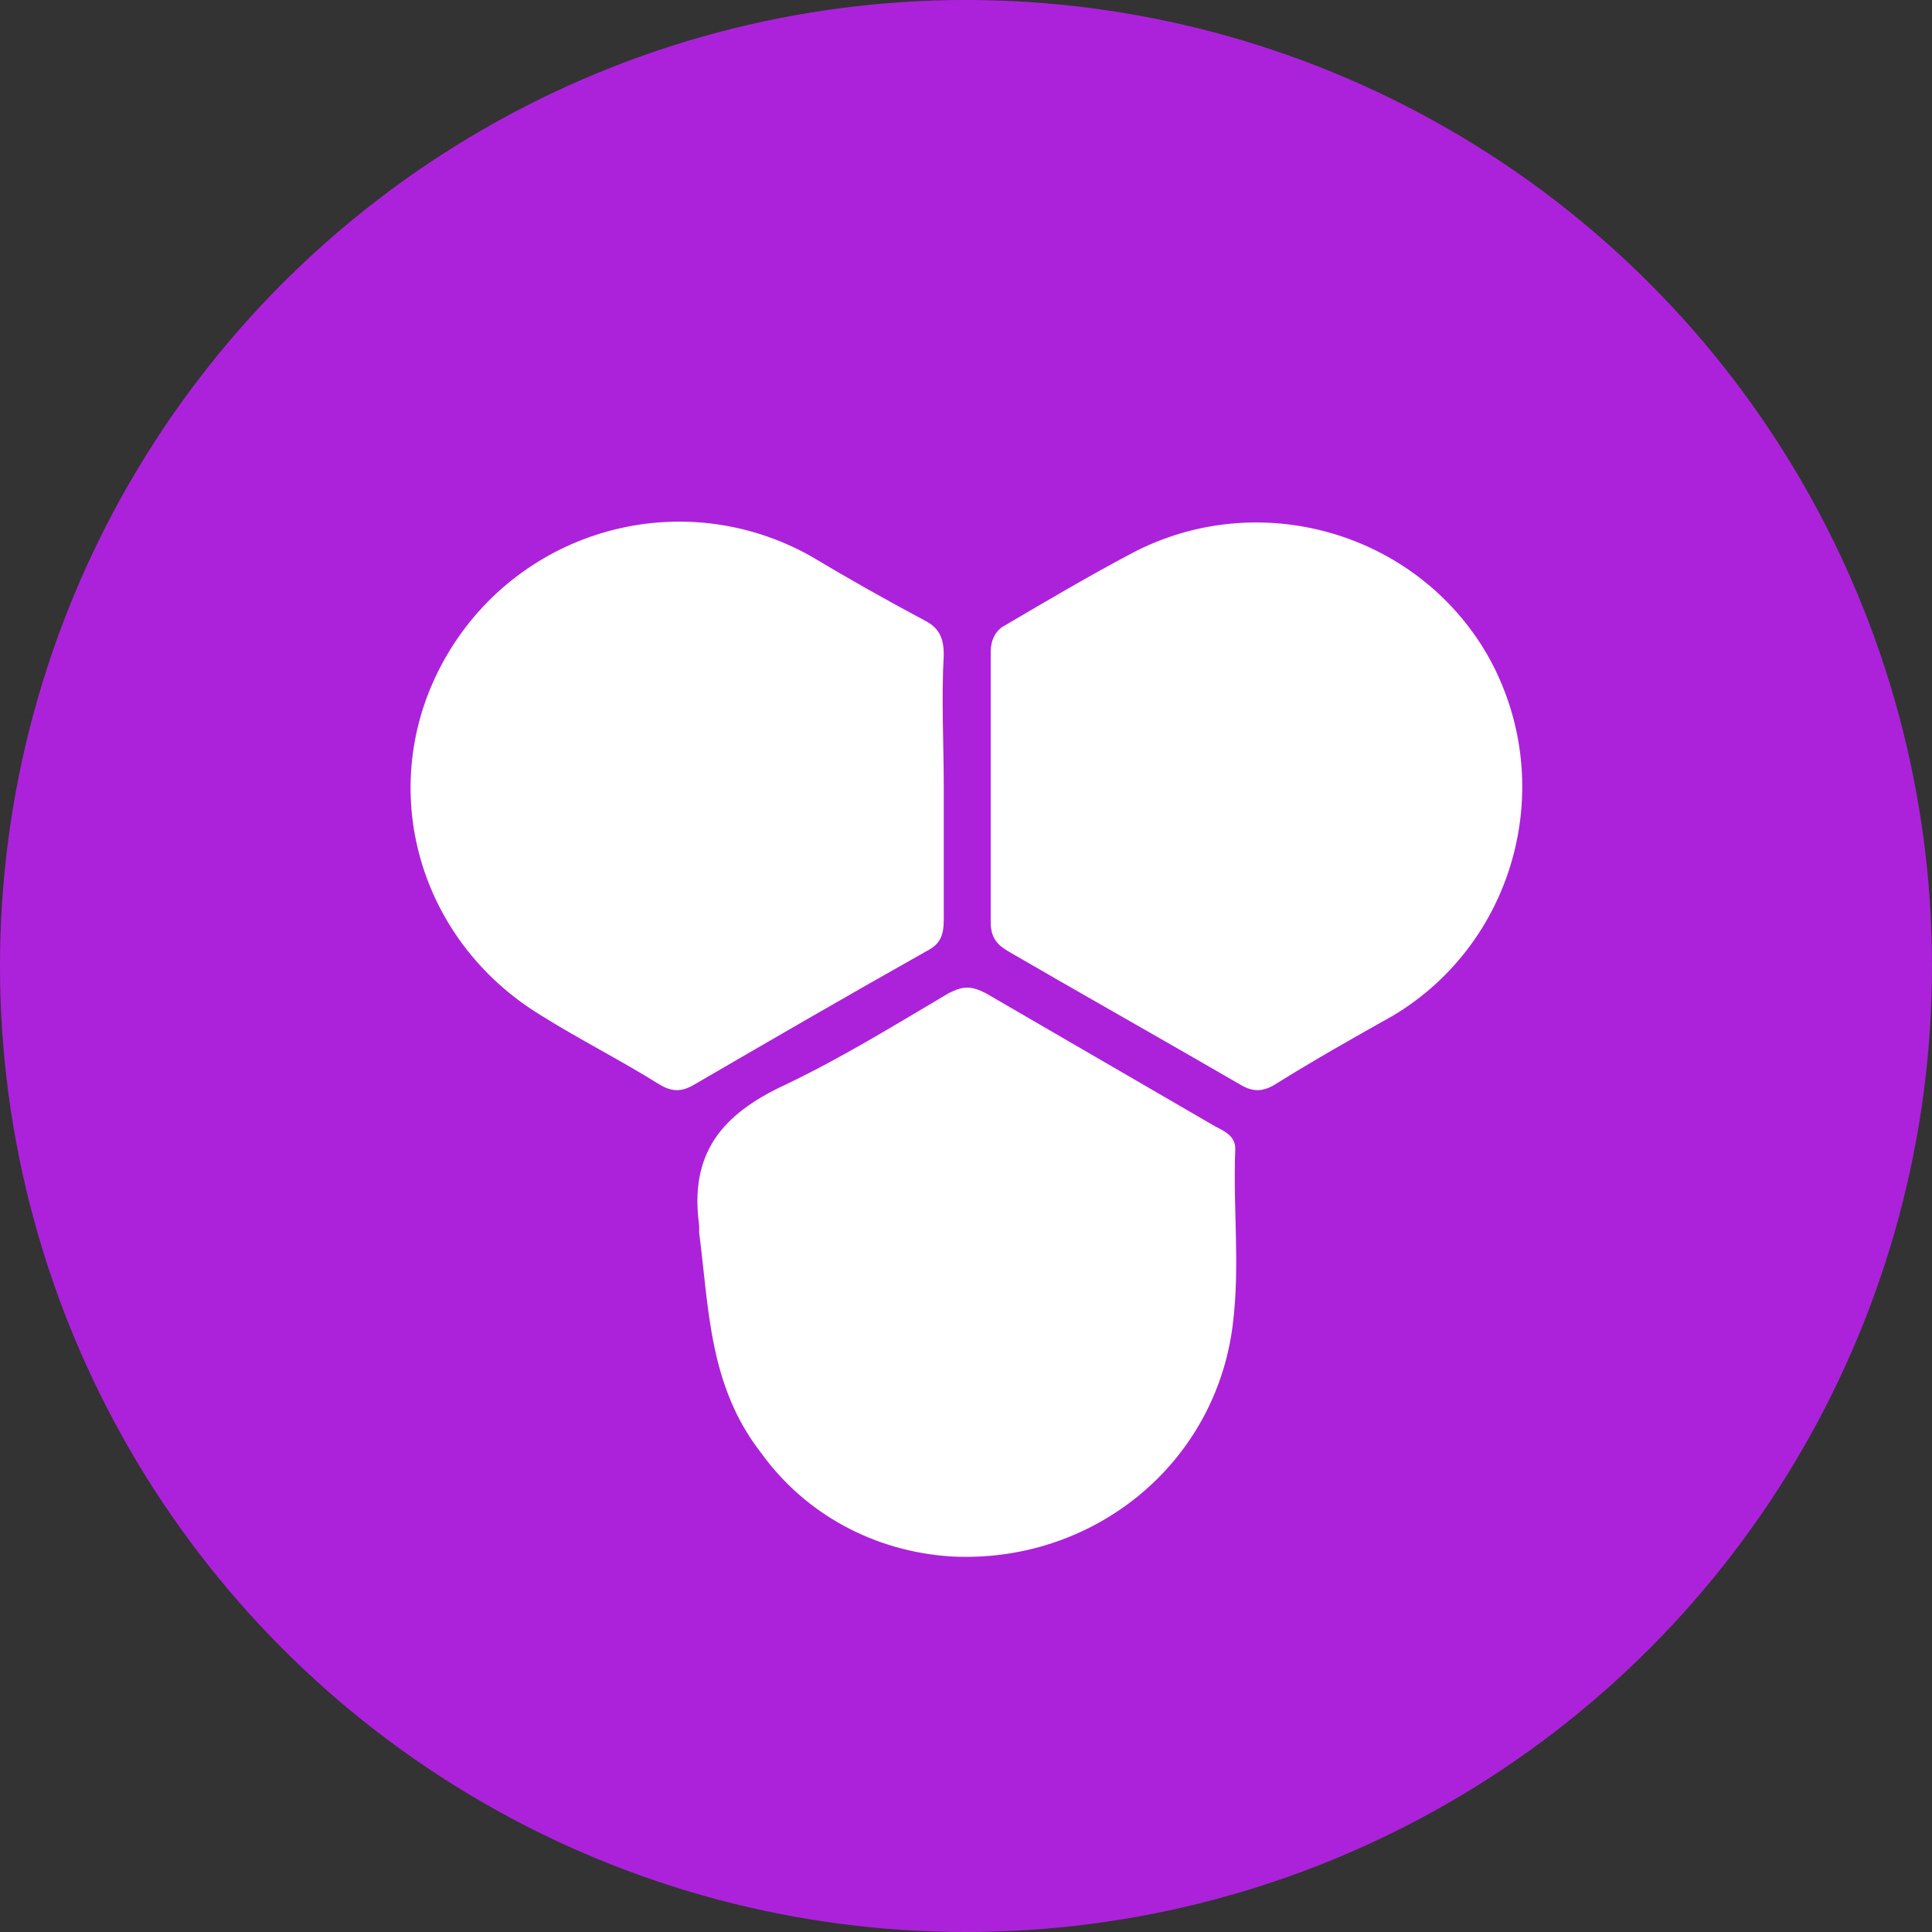 <?xml version="1.0" encoding="utf-8"?>
<!-- Generator: Adobe Illustrator 24.3.0, SVG Export Plug-In . SVG Version: 6.00 Build 0)  -->
<svg version="1.1" id="Layer_1" xmlns="http://www.w3.org/2000/svg" xmlns:xlink="http://www.w3.org/1999/xlink" x="0px" y="0px"
	 viewBox="0 0 78.2 78.2" style="enable-background:new 0 0 78.2 78.2;" xml:space="preserve">
<rect x="0" y="0" width="78.2" height="78.2" fill="#333333" stroke="none"/>
<style type="text/css">
	.st0{fill-rule:evenodd;clip-rule:evenodd;fill:#AC22DA;}
	.st1{fill:#FFFFFF;}
</style>
<g id="Layer_x0020_1">
	<circle class="st0" cx="39.1" cy="39.1" r="39.1"/>
	<path class="st1" d="M40.1,31.8c0-1.8,0-3.6,0-5.4c0-0.5,0.2-0.9,0.6-1.1c1.7-1,3.4-2,5.1-2.9c5.1-2.7,11.5-0.9,14.4,4.1
		c2.9,5.1,1.2,11.6-3.8,14.6c-1.6,0.9-3.2,1.8-4.8,2.8c-0.5,0.3-0.9,0.3-1.4,0c-3.1-1.8-6.3-3.6-9.4-5.4c-0.5-0.3-0.7-0.6-0.7-1.2
		C40.1,35.5,40.1,33.7,40.1,31.8z M38.2,31.9c0,1.8,0,3.5,0,5.3c0,0.6-0.1,1-0.7,1.3c-3.2,1.8-6.3,3.6-9.4,5.4
		c-0.5,0.3-0.9,0.3-1.4,0c-1.6-1-3.2-1.8-4.8-2.8c-5.1-3.1-6.8-9.5-3.8-14.6c3-5.1,9.5-6.9,14.7-4c1.5,0.9,3.1,1.8,4.6,2.6
		c0.6,0.3,0.8,0.7,0.8,1.4C38.1,28.3,38.2,30.1,38.2,31.9z M28.3,49.9c0-0.1,0-0.2,0-0.3c-0.4-2.9,0.9-4.5,3.5-5.7
		c2.3-1.1,4.4-2.4,6.6-3.7c0.6-0.3,0.9-0.3,1.5,0c3.1,1.8,6.2,3.6,9.3,5.4c0.4,0.2,0.8,0.4,0.8,0.9c-0.1,2.4,0.2,4.7-0.1,7.1
		c-0.7,5.7-5.7,9.7-11.4,9.4c-3.1-0.2-5.9-1.7-7.7-4.2C28.7,56.1,28.7,53,28.3,49.9z"/>
</g>
</svg>
